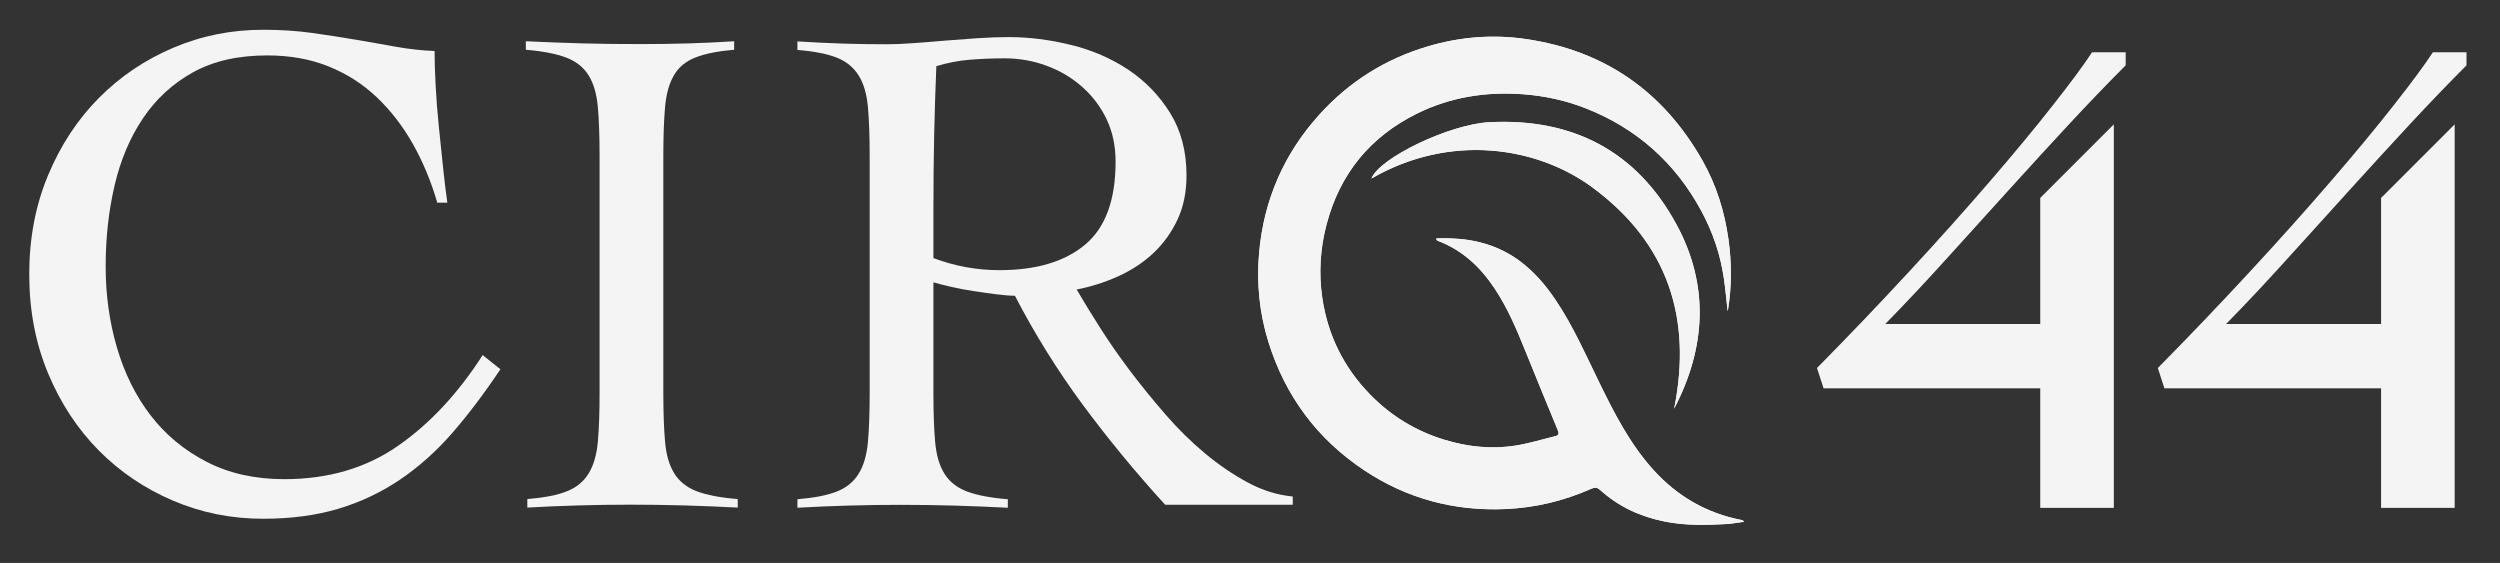 <?xml version="1.0" encoding="UTF-8"?>
<svg id="logos" xmlns="http://www.w3.org/2000/svg" viewBox="0 0 300 67.55">
  <rect x="0" y="0" width="300" height="67.55" fill="#333333" stroke="none"/>
  <defs>
    <style>
      .cls-1 {
        fill: #f4f4f4;
      }
    </style>
  </defs>
  <g>
    <path class="cls-1" d="M52.48,24.34c-.74-2.55-1.72-4.9-2.93-7.06-1.22-2.15-2.67-4.03-4.34-5.61-1.67-1.59-3.6-2.82-5.78-3.7-2.18-.88-4.63-1.32-7.36-1.32-3.52,0-6.49.68-8.93,2.04-2.44,1.36-4.44,3.2-6,5.53-1.56,2.33-2.69,5.02-3.4,8.08-.71,3.06-1.06,6.29-1.06,9.69s.45,6.65,1.36,9.74c.91,3.09,2.25,5.8,4.04,8.12,1.79,2.33,4.02,4.18,6.72,5.57,2.69,1.39,5.8,2.08,9.31,2.08,5.27,0,9.82-1.33,13.65-4,3.83-2.66,7.21-6.29,10.16-10.89l2.13,1.7c-1.93,2.89-3.86,5.44-5.78,7.65-1.93,2.21-4.03,4.08-6.29,5.61-2.27,1.53-4.73,2.69-7.4,3.49-2.67.79-5.67,1.19-9.01,1.19-3.8,0-7.4-.72-10.8-2.17-3.4-1.45-6.38-3.46-8.93-6.04-2.55-2.58-4.58-5.67-6.08-9.27-1.5-3.6-2.25-7.55-2.25-11.86s.75-8.26,2.25-11.86c1.5-3.6,3.53-6.69,6.08-9.27,2.55-2.58,5.53-4.59,8.93-6.04s7-2.17,10.8-2.17c2.1,0,4.05.13,5.87.38,1.81.26,3.56.52,5.23.81,1.67.28,3.29.57,4.85.85,1.56.28,3.1.45,4.63.51,0,1.19.04,2.58.13,4.17.08,1.59.21,3.22.38,4.89.17,1.67.34,3.32.51,4.93.17,1.62.34,3.02.51,4.21h-1.19Z"/>
    <path class="cls-1" d="M63.28,59.89c2.04-.17,3.63-.48,4.76-.94,1.13-.45,2-1.16,2.59-2.13.6-.96.96-2.22,1.11-3.78.14-1.56.21-3.53.21-5.91v-28.4c0-2.38-.07-4.35-.21-5.91-.14-1.56-.51-2.82-1.11-3.78-.6-.96-1.49-1.67-2.68-2.13-1.19-.45-2.81-.77-4.85-.94v-1.02c2.38.11,4.69.2,6.93.26,2.24.06,4.55.08,6.93.08,1.87,0,3.74-.03,5.61-.08,1.87-.06,3.71-.14,5.53-.26v1.02c-1.99.17-3.54.48-4.68.94-1.13.45-1.99,1.16-2.55,2.13-.57.96-.92,2.23-1.06,3.78-.14,1.56-.21,3.53-.21,5.91v28.4c0,2.38.07,4.35.21,5.91.14,1.56.51,2.82,1.11,3.78.6.96,1.49,1.67,2.68,2.13,1.19.45,2.83.77,4.93.94v1.02c-2.16-.11-4.31-.2-6.46-.26-2.16-.06-4.31-.09-6.46-.09s-4.17.03-6.21.09c-2.04.06-4.08.14-6.12.26v-1.02Z"/>
    <path class="cls-1" d="M155.13,60.57h-15.31c-3.57-3.91-6.87-7.92-9.91-12.03-3.03-4.11-5.74-8.46-8.12-13.05-.57,0-1.29-.06-2.17-.17-.88-.11-1.79-.24-2.72-.38-.94-.14-1.84-.31-2.72-.51-.88-.2-1.6-.38-2.17-.55v13.27c0,2.38.07,4.35.21,5.91.14,1.56.51,2.82,1.11,3.78.6.96,1.49,1.67,2.68,2.13,1.19.45,2.83.77,4.93.94v1.02c-2.16-.11-4.31-.2-6.46-.26-2.16-.06-4.31-.09-6.46-.09s-4.17.03-6.21.09c-2.04.06-4.08.14-6.12.26v-1.02c2.04-.17,3.63-.48,4.76-.94,1.13-.45,2-1.16,2.59-2.13.6-.96.96-2.22,1.11-3.78.14-1.56.21-3.53.21-5.91v-28.4c0-2.38-.07-4.35-.21-5.91-.14-1.56-.51-2.82-1.11-3.78-.6-.96-1.46-1.67-2.59-2.13-1.13-.45-2.72-.77-4.76-.94v-1.02c1.81.11,3.63.2,5.44.26,1.81.06,3.63.08,5.44.08.79,0,1.79-.04,2.98-.13,1.19-.08,2.45-.18,3.78-.3,1.33-.11,2.68-.21,4.04-.3,1.36-.09,2.58-.13,3.66-.13,2.44,0,4.93.31,7.48.94,2.55.62,4.85,1.62,6.89,2.98,2.04,1.36,3.71,3.09,5.02,5.19,1.3,2.1,1.96,4.59,1.96,7.48,0,1.99-.35,3.74-1.06,5.27-.71,1.53-1.66,2.86-2.85,4-1.19,1.13-2.59,2.07-4.21,2.81-1.62.74-3.3,1.28-5.06,1.62.79,1.36,1.73,2.89,2.81,4.59,1.08,1.7,2.28,3.43,3.61,5.19,1.33,1.76,2.75,3.5,4.25,5.23,1.5,1.73,3.09,3.29,4.76,4.68,1.67,1.39,3.39,2.55,5.14,3.49,1.76.94,3.54,1.49,5.36,1.66v1.02ZM112.01,30.97c2.55.96,5.19,1.45,7.91,1.45,4.42,0,7.85-1.02,10.29-3.06,2.44-2.04,3.66-5.36,3.66-9.95,0-1.87-.35-3.56-1.06-5.06-.71-1.5-1.69-2.81-2.93-3.91-1.25-1.11-2.68-1.96-4.29-2.55-1.62-.6-3.3-.89-5.06-.89-1.42,0-2.81.06-4.17.17-1.36.11-2.69.37-4,.77-.11,2.72-.2,5.47-.26,8.25-.06,2.78-.09,5.78-.09,9.01v5.78Z"/>
  </g>
  <path class="cls-1" d="M207.32,37.32s.03-.1.04-.18c.45-2.81.44-5.61.05-8.42-.47-3.34-1.46-6.52-3.12-9.45-4.69-8.28-11.74-13.2-21.19-14.58-3.97-.58-7.89-.27-11.73.87-5.12,1.51-9.49,4.25-13.07,8.22-4.25,4.71-6.64,10.24-7.21,16.53-.32,3.61.02,7.19,1.1,10.68,2.02,6.5,5.84,11.67,11.5,15.44,5.13,3.42,10.81,4.93,16.98,4.66,3.59-.16,7-.98,10.27-2.43.43-.19.72-.18,1.08.15,2.22,2,4.83,3.2,7.75,3.78,2.45.49,4.91.44,7.38.3.71-.04,1.42-.18,2.13-.27-.1-.15-.19-.19-.29-.21-4.21-.82-7.72-2.85-10.59-6.02-2.81-3.11-4.7-6.79-6.51-10.52-1.63-3.33-3.12-6.73-5.2-9.83-1.21-1.8-2.6-3.43-4.35-4.73-2.46-1.81-5.26-2.6-8.28-2.7-.56-.02-1.13,0-1.71,0,.03.13.03.18.05.2.06.05.12.09.18.11,2.91,1.11,5.05,3.13,6.75,5.67,1.63,2.44,2.74,5.13,3.83,7.83,1.25,3.09,2.52,6.18,3.79,9.26.15.37.08.56-.3.66-1.58.38-3.14.87-4.75,1.13-2.92.47-5.81.15-8.63-.71-3.4-1.04-6.35-2.84-8.84-5.39-3.18-3.25-5.09-7.13-5.76-11.61-.44-2.99-.25-5.96.53-8.89,1.6-6.02,5.2-10.42,10.76-13.2,4.01-2,8.29-2.68,12.75-2.36,2.63.19,5.17.74,7.62,1.71,6.09,2.41,10.69,6.51,13.81,12.27,1.38,2.55,2.31,5.26,2.72,8.13.19,1.32.31,2.64.45,3.91ZM200.9,49.03c3.82-7.31,4.25-14.82.25-22.15-4.78-8.78-12.46-12.73-22.43-12.22-4.79.25-13.18,4.28-14.15,6.76,9.43-5.46,19.84-3.85,26.5,1.05,9.06,6.67,12.02,15.68,9.83,26.55Z"/>
  <path class="cls-1" d="M207.32,37.32c-.14-1.27-.26-2.59-.45-3.91-.41-2.87-1.34-5.59-2.72-8.13-3.12-5.75-7.72-9.86-13.81-12.27-2.45-.97-4.99-1.52-7.62-1.71-4.46-.32-8.74.36-12.75,2.36-5.56,2.77-9.16,7.18-10.76,13.2-.78,2.92-.97,5.9-.53,8.89.66,4.48,2.58,8.36,5.76,11.61,2.49,2.55,5.44,4.34,8.84,5.39,2.82.87,5.71,1.18,8.63.71,1.6-.26,3.17-.74,4.75-1.13.38-.09.45-.29.3-.66-1.27-3.08-2.54-6.17-3.79-9.26-1.09-2.7-2.2-5.4-3.83-7.83-1.7-2.54-3.84-4.56-6.75-5.67-.07-.03-.13-.07-.18-.11-.02-.02-.02-.07-.05-.2.59,0,1.15-.02,1.71,0,3.02.1,5.82.88,8.28,2.7,1.75,1.29,3.15,2.93,4.35,4.73,2.08,3.09,3.57,6.49,5.2,9.83,1.82,3.72,3.7,7.41,6.51,10.52,2.87,3.17,6.38,5.2,10.59,6.02.1.02.19.06.29.21-.71.09-1.42.23-2.13.27-2.47.15-4.93.19-7.38-.3-2.92-.58-5.54-1.78-7.75-3.78-.37-.33-.65-.35-1.08-.15-3.27,1.45-6.69,2.27-10.27,2.43-6.17.27-11.85-1.25-16.98-4.66-5.66-3.77-9.49-8.93-11.5-15.44-1.08-3.49-1.42-7.07-1.1-10.68.56-6.29,2.96-11.83,7.21-16.53,3.58-3.97,7.95-6.71,13.07-8.22,3.84-1.13,7.76-1.45,11.73-.87,9.45,1.38,16.49,6.3,21.19,14.58,1.66,2.93,2.65,6.1,3.12,9.45.4,2.82.4,5.62-.05,8.42-.01.08-.04.17-.04.18Z"/>
  <path class="cls-1" d="M200.9,49.03c2.18-10.87-.78-19.89-9.83-26.55-6.65-4.9-17.07-6.51-26.5-1.05.97-2.48,9.36-6.51,14.15-6.76,9.97-.51,17.64,3.44,22.43,12.22,3.99,7.33,3.57,14.83-.25,22.15Z"/>
  <g>
    <path class="cls-1" d="M255.08,6.26v1.58c-2.1,2.1-4.35,4.44-6.74,7.01-2.39,2.57-4.83,5.24-7.33,8-2.5,2.76-4.99,5.52-7.49,8.27-2.5,2.76-4.92,5.35-7.29,7.76h18.6v-15.13l8.83-8.83v46.02h-8.83v-14.34h-26l-.79-2.44c3.78-3.83,7.45-7.67,10.99-11.5,3.55-3.83,6.79-7.46,9.73-10.87,2.94-3.41,5.48-6.47,7.6-9.18,2.13-2.7,3.69-4.82,4.69-6.34h4.02Z"/>
    <path class="cls-1" d="M295.98,6.26v1.58c-2.1,2.1-4.35,4.44-6.74,7.01-2.39,2.57-4.83,5.24-7.33,8-2.5,2.76-4.99,5.52-7.49,8.27-2.5,2.76-4.92,5.35-7.29,7.76h18.6v-15.13l8.83-8.83v46.02h-8.83v-14.34h-26l-.79-2.44c3.78-3.83,7.45-7.67,10.99-11.5,3.55-3.83,6.79-7.46,9.73-10.87,2.94-3.41,5.48-6.47,7.6-9.18,2.13-2.7,3.69-4.82,4.69-6.34h4.02Z"/>
  </g>
</svg>